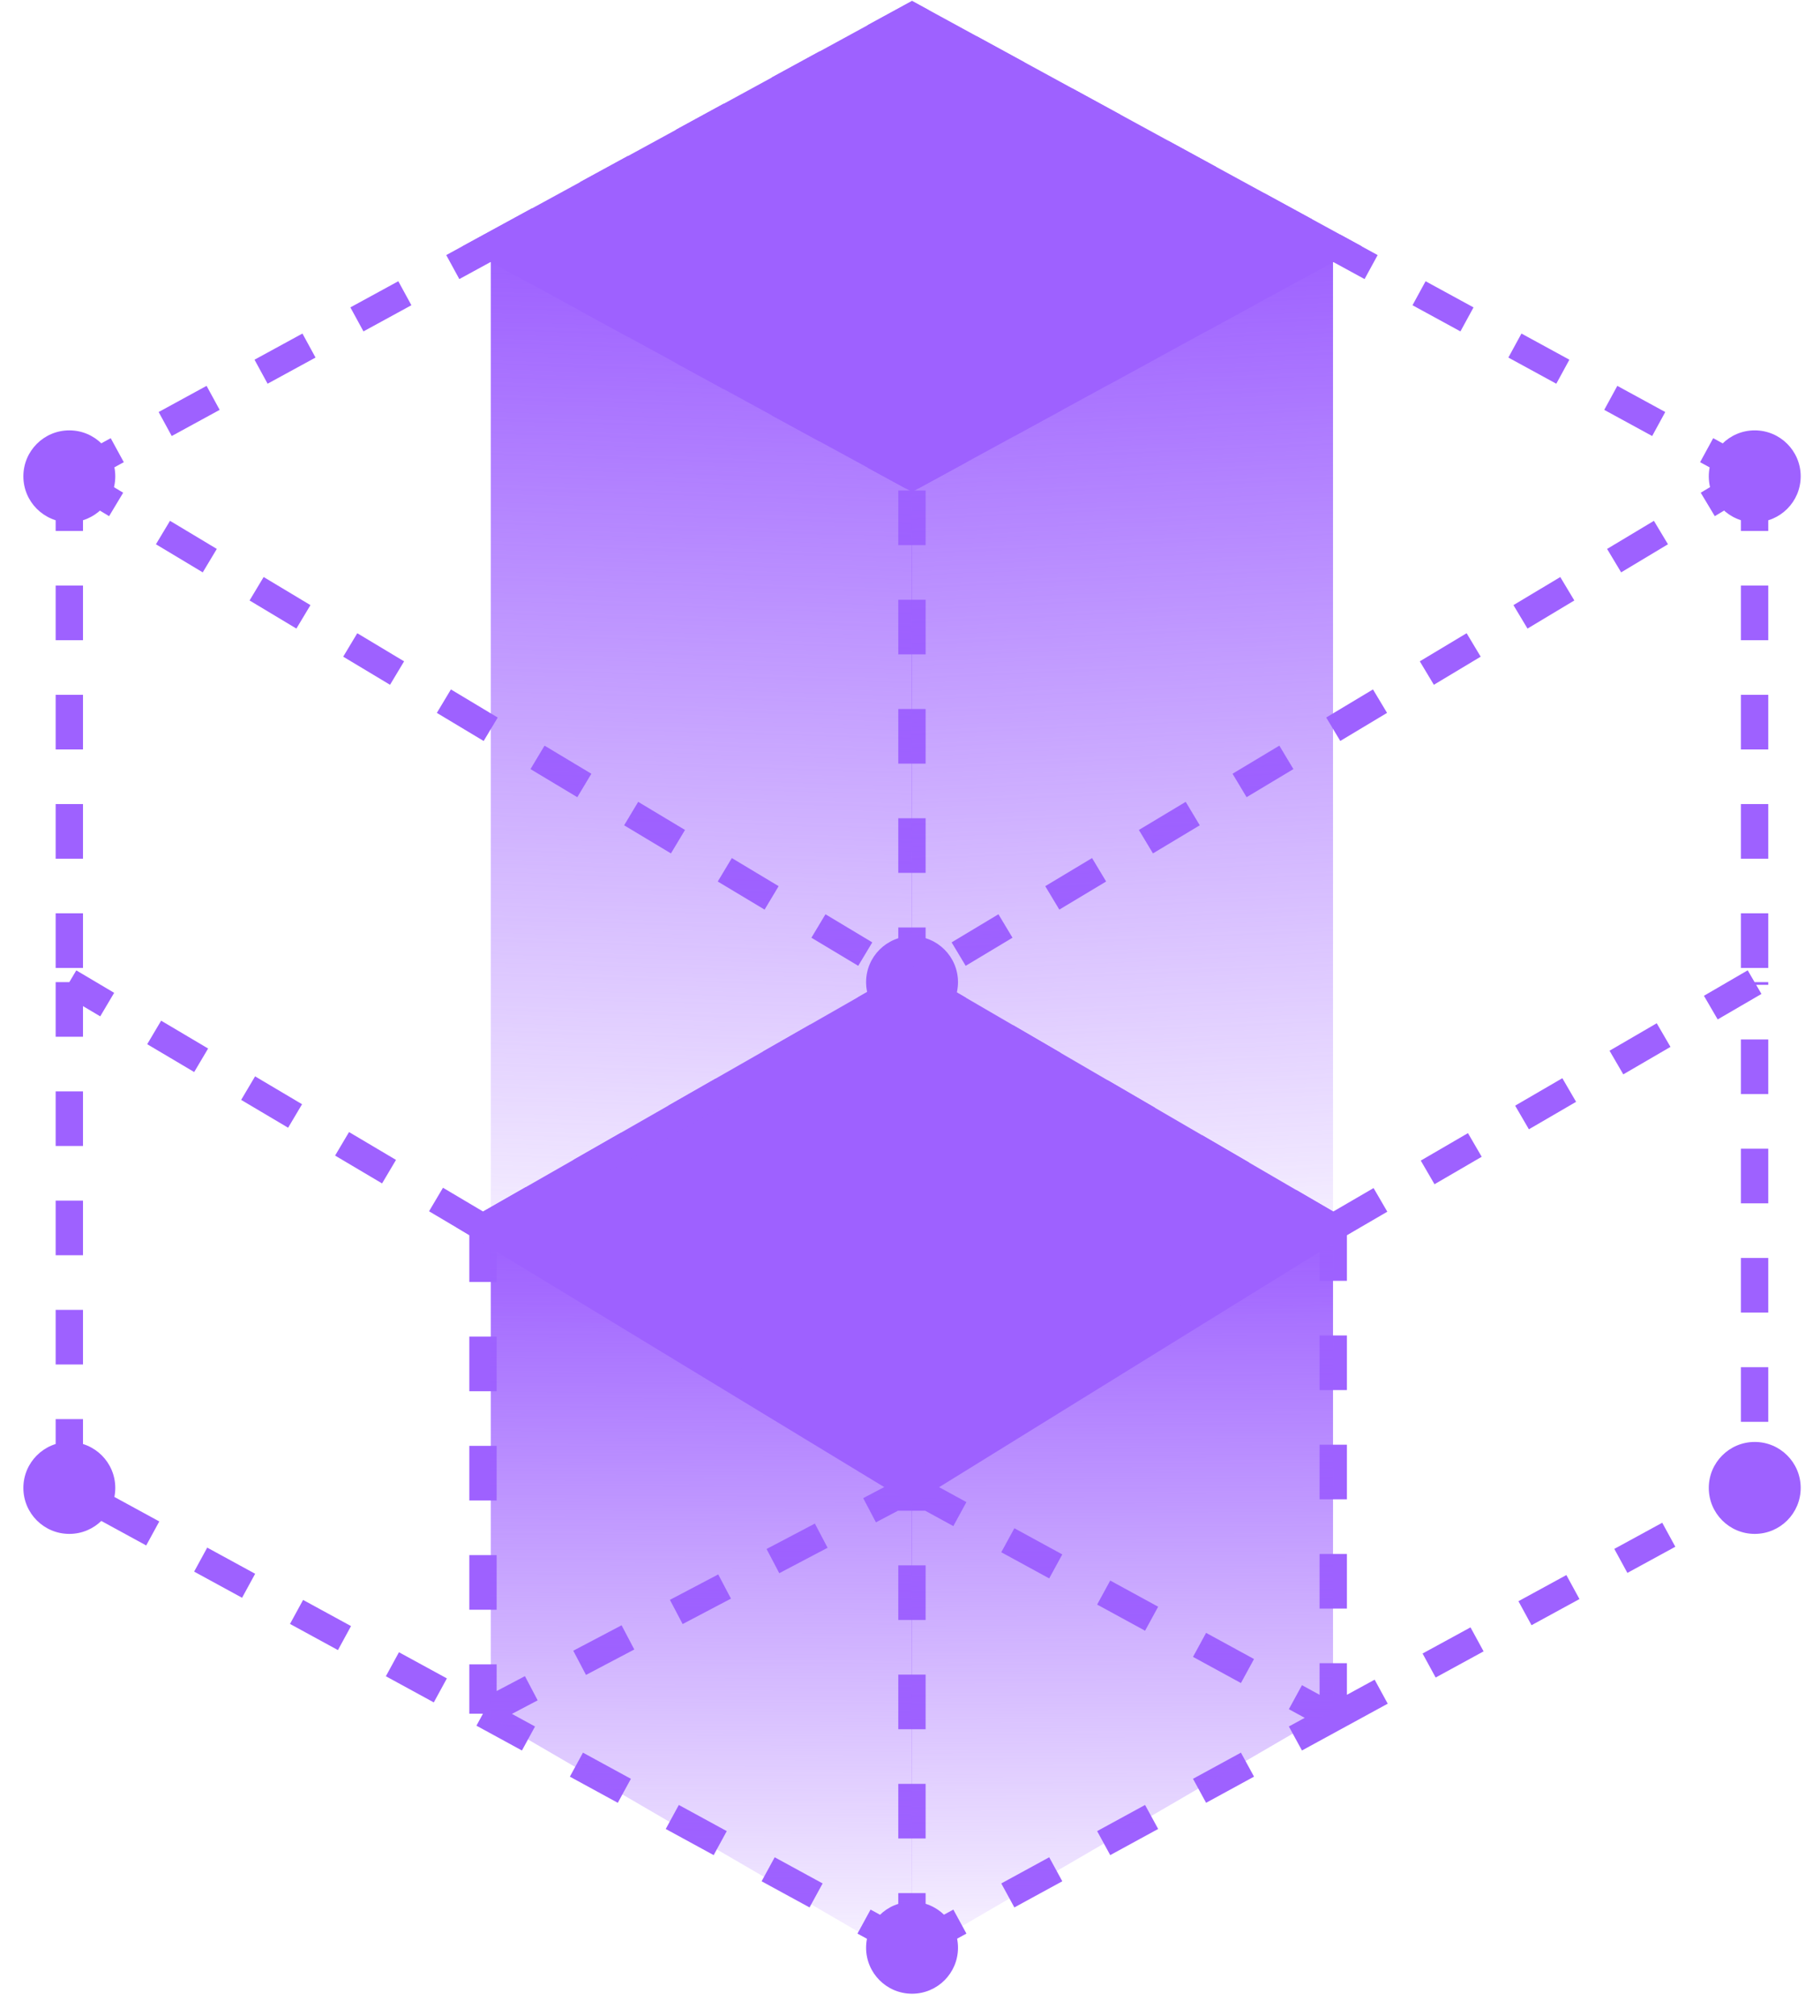 <?xml version="1.0" encoding="UTF-8"?> <svg xmlns="http://www.w3.org/2000/svg" width="56" height="62" viewBox="0 0 56 62" fill="none"> <path d="M2.133 14.65L15.096 7.579M2.133 14.65L15.096 22.428L28.06 30.206M2.133 14.65V30.206M28.06 59.904L14.861 52.705M28.06 59.904V45.762M28.06 59.904L41.023 52.833M53.987 14.65L41.023 7.579M53.987 14.65L41.023 22.428L28.06 30.206M53.987 14.65V30.206M28.06 30.206V14.65M28.06 30.206L14.861 37.748M28.06 30.206V45.762M28.06 30.206L34.542 33.977L41.023 37.748M15.096 7.579L28.06 0.508L41.023 7.579M15.096 7.579L28.06 14.65M28.06 14.65L41.023 7.579M14.861 37.748V52.705M14.861 37.748L8.497 33.977L2.133 30.206M2.133 30.206V45.762L14.861 52.705M14.861 52.705L28.06 45.762M28.06 45.762L41.023 52.833M41.023 52.833L53.987 45.762V30.206M41.023 52.833V37.748M41.023 37.748L53.987 30.206" stroke="#9E61FF" stroke-width="0.841" stroke-dasharray="1.68 1.68"></path> <path d="M15.102 7.814V52.362L28.065 59.904V14.886L15.102 7.814Z" fill="url(#paint0_linear_395_24648)"></path> <path d="M41.016 7.579V52.126L28.052 59.669V14.65L41.016 7.579Z" fill="url(#paint1_linear_395_24648)"></path> <path d="M15.102 37.984V52.833L28.065 60.376V45.055L15.102 37.984Z" fill="url(#paint2_linear_395_24648)"></path> <path d="M41.016 37.749V52.598L28.052 60.14V44.82L41.016 37.749Z" fill="url(#paint3_linear_395_24648)"></path> <circle cx="2.133" cy="14.65" r="1.414" fill="#9E61FF"></circle> <circle cx="2.133" cy="45.762" r="1.414" fill="#9E61FF"></circle> <circle cx="53.992" cy="45.762" r="1.414" fill="#9E61FF"></circle> <circle cx="53.992" cy="14.65" r="1.414" fill="#9E61FF"></circle> <circle cx="28.063" cy="30.206" r="1.414" fill="#9E61FF"></circle> <circle cx="28.063" cy="59.904" r="1.414" fill="#9E61FF"></circle> <path d="M15.102 7.579L28.065 14.65L41.029 7.579L28.065 0.508L15.102 7.579Z" fill="#9E61FF" stroke="#9E61FF" stroke-width="0.841"></path> <path d="M28.059 30.206L14.859 37.748L28.059 45.762L41.022 37.748L28.059 30.206Z" fill="#9E61FF" stroke="#9E61FF" stroke-width="0.841"></path> <defs> <linearGradient id="paint0_linear_395_24648" x1="21.583" y1="8.05" x2="20.523" y2="41.755" gradientUnits="userSpaceOnUse"> <stop stop-color="#9E61FF"></stop> <stop offset="1" stop-color="#9E61FF" stop-opacity="0"></stop> </linearGradient> <linearGradient id="paint1_linear_395_24648" x1="34.534" y1="7.815" x2="36.066" y2="41.52" gradientUnits="userSpaceOnUse"> <stop stop-color="#9E61FF"></stop> <stop offset="1" stop-color="#9E61FF" stop-opacity="0"></stop> </linearGradient> <linearGradient id="paint2_linear_395_24648" x1="21.583" y1="38.22" x2="21.465" y2="62.026" gradientUnits="userSpaceOnUse"> <stop stop-color="#9E61FF"></stop> <stop offset="1" stop-color="#9E61FF" stop-opacity="0"></stop> </linearGradient> <linearGradient id="paint3_linear_395_24648" x1="34.534" y1="37.984" x2="34.652" y2="61.79" gradientUnits="userSpaceOnUse"> <stop stop-color="#9E61FF"></stop> <stop offset="1" stop-color="#9E61FF" stop-opacity="0"></stop> </linearGradient> </defs> </svg> 